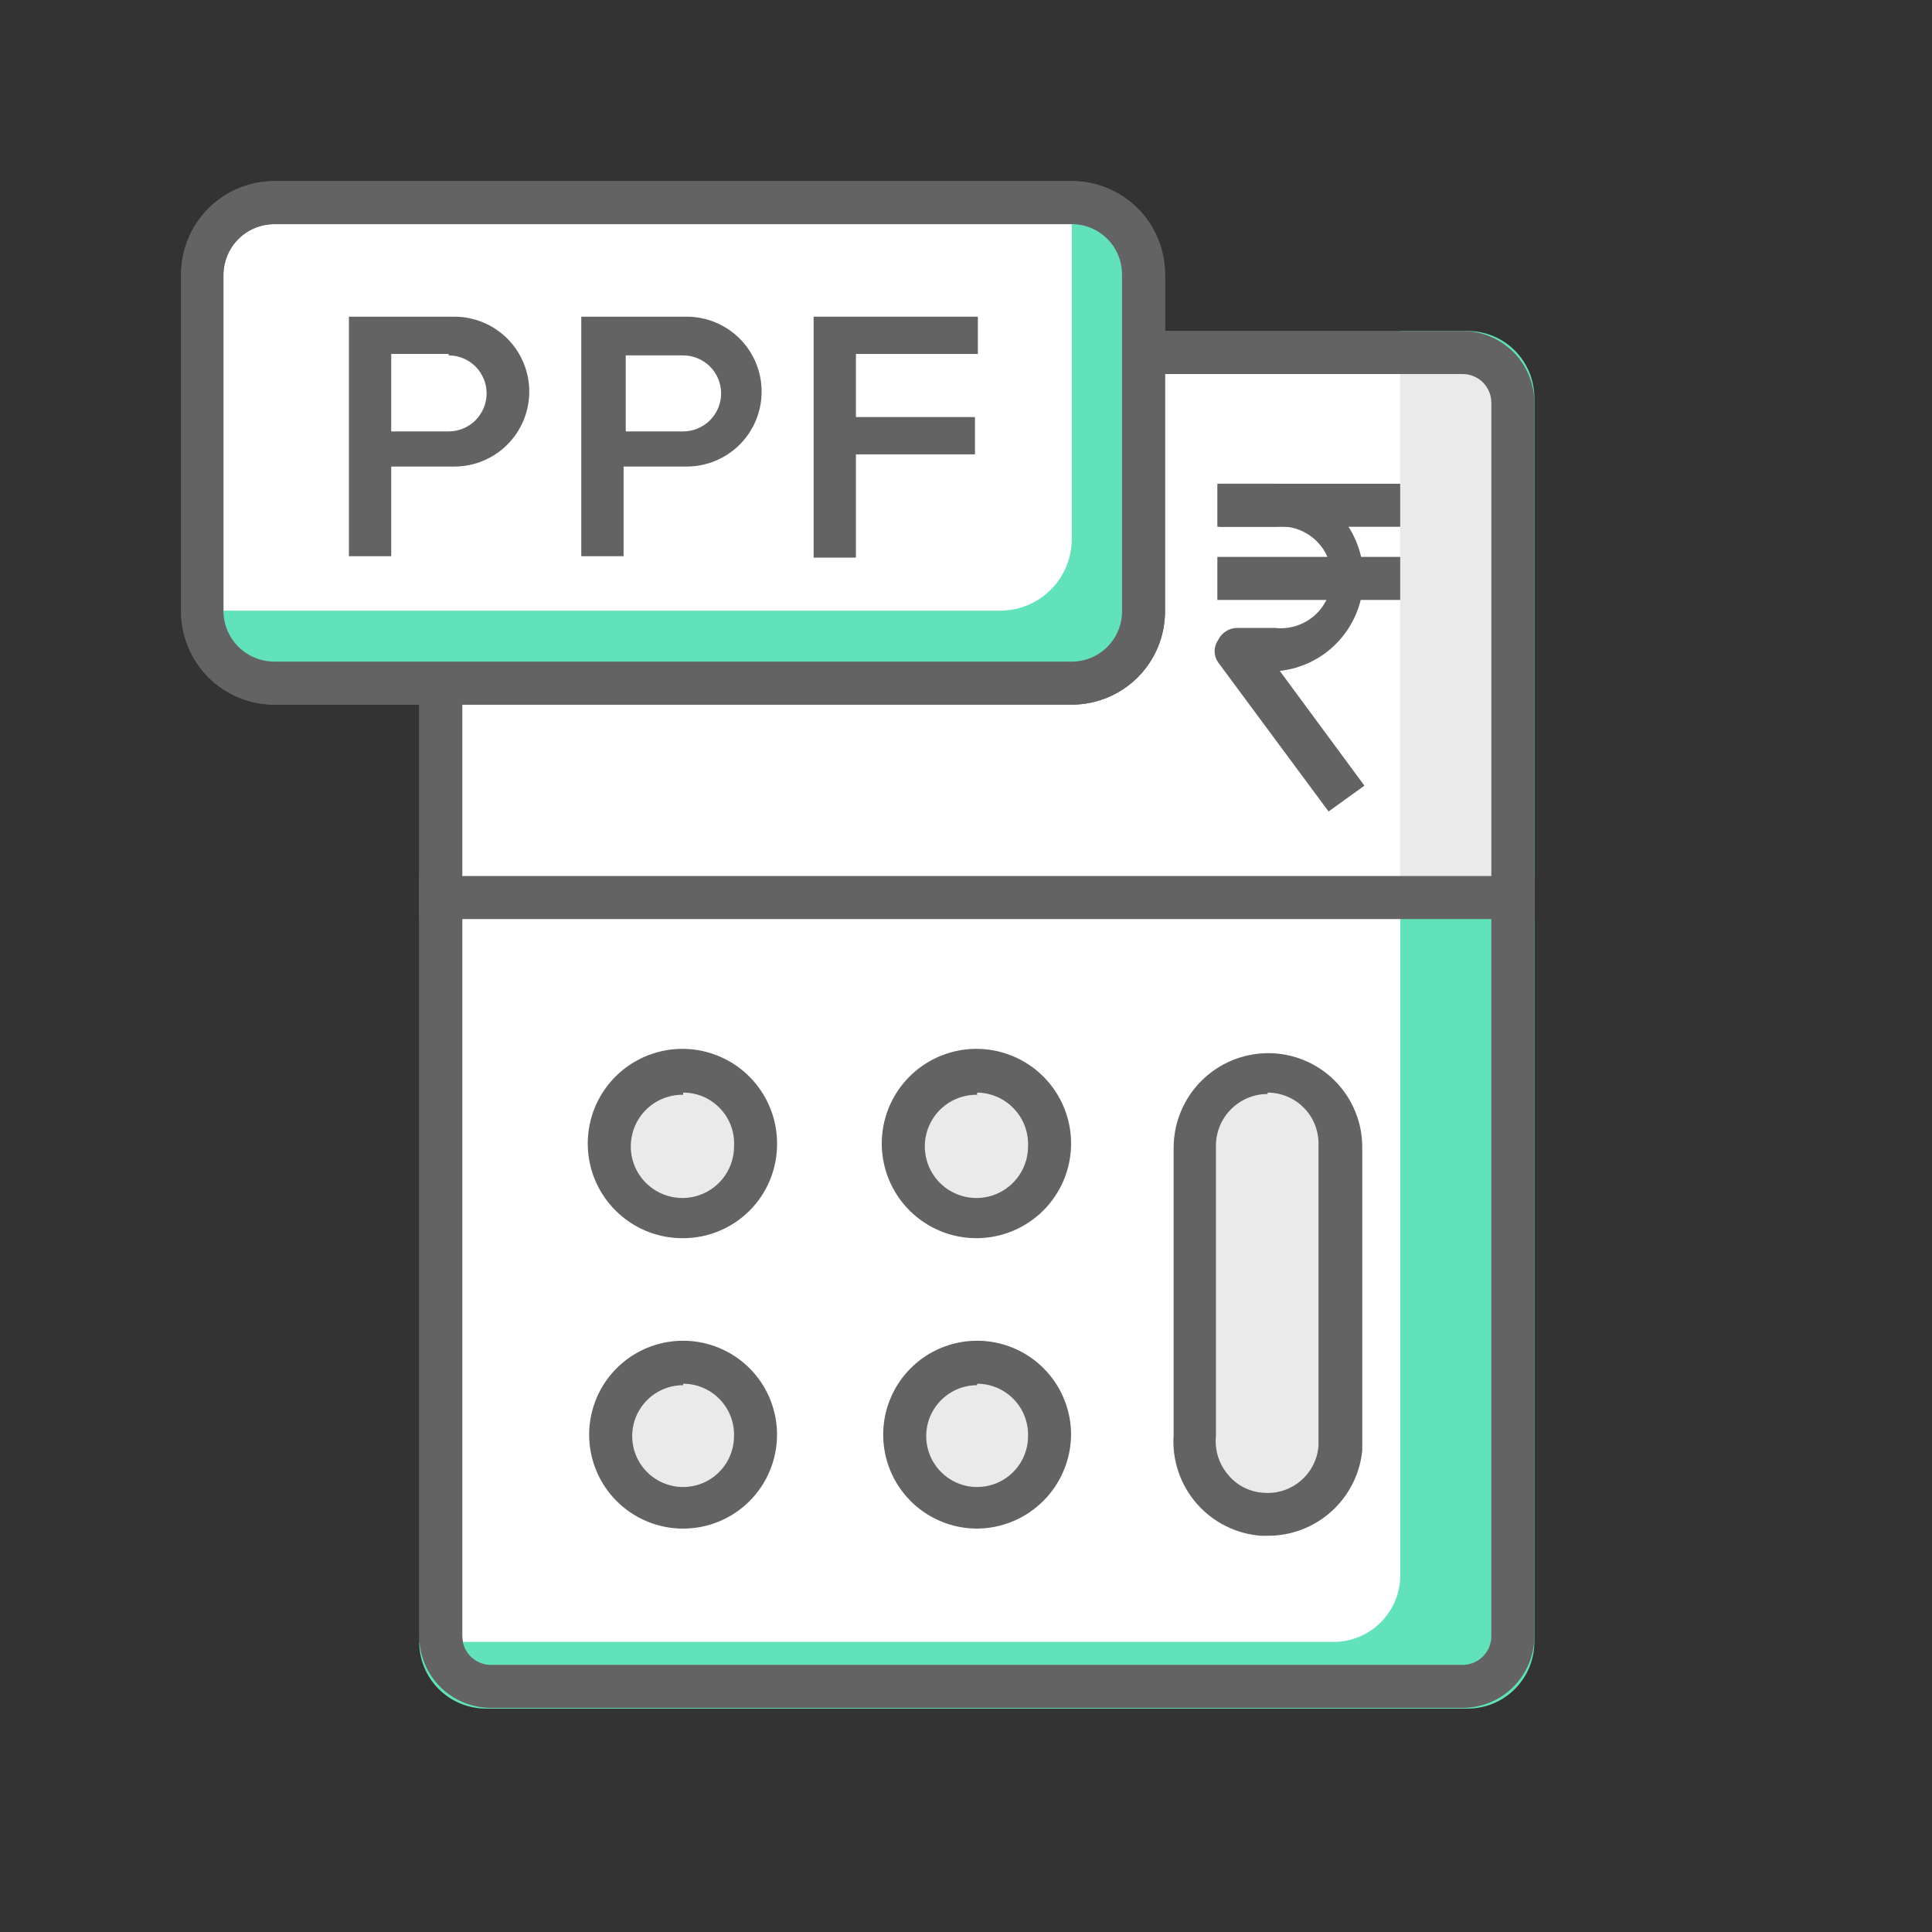 <svg width="68" height="68" viewBox="0 0 68 68" fill="none" xmlns="http://www.w3.org/2000/svg">
<rect x="0" y="0" width="68" height="68" fill="#333333" stroke="none"/>
<path d="M51.48 12.408H17.279C16.303 12.408 15.512 13.199 15.512 14.174V57.588C15.512 58.564 16.303 59.355 17.279 59.355H51.48C52.455 59.355 53.246 58.564 53.246 57.588V14.174C53.246 13.199 52.455 12.408 51.48 12.408Z" fill="white"/>
<path d="M51.48 13.165C51.748 13.165 52.005 13.271 52.194 13.46C52.383 13.65 52.49 13.907 52.49 14.174V57.588C52.49 57.856 52.383 58.113 52.194 58.302C52.005 58.491 51.748 58.598 51.48 58.598H17.279C17.011 58.598 16.754 58.491 16.565 58.302C16.376 58.113 16.269 57.856 16.269 57.588V14.174C16.269 13.907 16.376 13.65 16.565 13.46C16.754 13.271 17.011 13.165 17.279 13.165H51.48ZM51.48 11.65H17.279C16.61 11.65 15.968 11.916 15.494 12.389C15.021 12.863 14.755 13.505 14.755 14.174V57.588C14.755 58.258 15.021 58.9 15.494 59.373C15.968 59.846 16.61 60.112 17.279 60.112H51.48C52.149 60.112 52.791 59.846 53.265 59.373C53.738 58.9 54.004 58.258 54.004 57.588V14.174C54.004 13.505 53.738 12.863 53.265 12.389C52.791 11.916 52.149 11.65 51.48 11.65Z" fill="#636363"/>
<path d="M24.144 42.822C25.552 42.822 26.694 41.681 26.694 40.273C26.694 38.865 25.552 37.724 24.144 37.724C22.736 37.724 21.595 38.865 21.595 40.273C21.595 41.681 22.736 42.822 24.144 42.822Z" fill="#EAEAEA"/>
<path d="M24.044 43.58C23.383 43.585 22.735 43.393 22.183 43.029C21.632 42.664 21.201 42.145 20.945 41.535C20.69 40.925 20.622 40.253 20.75 39.604C20.877 38.956 21.195 38.36 21.663 37.892C22.13 37.425 22.726 37.107 23.375 36.979C24.023 36.851 24.695 36.919 25.305 37.175C25.915 37.43 26.435 37.861 26.799 38.413C27.163 38.965 27.355 39.612 27.35 40.273C27.35 41.15 27.002 41.991 26.382 42.611C25.762 43.231 24.921 43.58 24.044 43.58ZM24.044 38.532C23.683 38.527 23.329 38.629 23.027 38.825C22.725 39.022 22.488 39.304 22.347 39.636C22.206 39.967 22.166 40.334 22.233 40.688C22.3 41.042 22.471 41.368 22.725 41.625C22.978 41.881 23.301 42.057 23.655 42.129C24.008 42.201 24.375 42.167 24.708 42.03C25.042 41.893 25.327 41.66 25.528 41.361C25.729 41.062 25.836 40.709 25.836 40.349C25.85 40.105 25.814 39.861 25.73 39.632C25.646 39.403 25.516 39.193 25.348 39.016C25.18 38.839 24.978 38.697 24.754 38.601C24.529 38.505 24.288 38.456 24.044 38.456V38.532Z" fill="#636363"/>
<path d="M34.392 42.822C35.8 42.822 36.942 41.681 36.942 40.273C36.942 38.865 35.8 37.724 34.392 37.724C32.985 37.724 31.843 38.865 31.843 40.273C31.843 41.681 32.985 42.822 34.392 42.822Z" fill="#EAEAEA"/>
<path d="M34.392 43.58C33.731 43.585 33.084 43.393 32.532 43.029C31.98 42.664 31.549 42.145 31.294 41.535C31.039 40.925 30.97 40.253 31.098 39.604C31.226 38.956 31.544 38.36 32.011 37.892C32.479 37.425 33.075 37.107 33.723 36.979C34.372 36.851 35.044 36.919 35.654 37.175C36.264 37.43 36.784 37.861 37.148 38.413C37.512 38.965 37.704 39.612 37.699 40.273C37.692 41.148 37.342 41.985 36.723 42.604C36.104 43.223 35.267 43.573 34.392 43.58ZM34.392 38.532C34.032 38.527 33.678 38.629 33.376 38.825C33.074 39.022 32.837 39.304 32.695 39.636C32.554 39.967 32.514 40.334 32.582 40.688C32.649 41.042 32.82 41.368 33.073 41.625C33.326 41.881 33.65 42.057 34.003 42.129C34.356 42.201 34.723 42.167 35.057 42.03C35.39 41.893 35.675 41.66 35.876 41.361C36.077 41.062 36.184 40.709 36.184 40.349C36.194 40.106 36.156 39.864 36.071 39.636C35.986 39.408 35.855 39.2 35.688 39.024C35.521 38.847 35.321 38.706 35.098 38.608C34.875 38.511 34.635 38.459 34.392 38.456V38.532Z" fill="#636363"/>
<path d="M44.64 37.699C43.971 37.699 43.329 37.965 42.855 38.438C42.382 38.911 42.116 39.553 42.116 40.223V50.445C42.066 51.115 42.283 51.776 42.721 52.285C43.159 52.794 43.781 53.108 44.451 53.158C45.12 53.209 45.782 52.991 46.291 52.553C46.8 52.115 47.114 51.493 47.164 50.824V40.223C47.164 39.553 46.898 38.911 46.425 38.438C45.951 37.965 45.309 37.699 44.64 37.699Z" fill="#EAEAEA"/>
<path d="M44.615 54.054H44.388C43.508 53.99 42.689 53.579 42.112 52.912C41.535 52.245 41.246 51.376 41.308 50.496V40.399C41.308 39.516 41.659 38.668 42.284 38.043C42.909 37.419 43.756 37.068 44.64 37.068C45.076 37.068 45.508 37.154 45.911 37.322C46.314 37.489 46.68 37.735 46.987 38.045C47.294 38.355 47.537 38.722 47.702 39.126C47.867 39.53 47.95 39.963 47.947 40.399V51.051C47.865 51.877 47.478 52.642 46.862 53.197C46.246 53.753 45.444 54.059 44.615 54.054ZM44.615 37.749V38.506C44.133 38.506 43.67 38.698 43.33 39.039C42.989 39.379 42.797 39.842 42.797 40.324V50.546C42.773 50.791 42.799 51.037 42.872 51.272C42.946 51.506 43.067 51.723 43.227 51.909C43.378 52.093 43.567 52.245 43.779 52.353C43.992 52.462 44.225 52.525 44.463 52.54C44.701 52.561 44.94 52.534 45.167 52.461C45.394 52.388 45.604 52.27 45.785 52.115C45.966 51.96 46.114 51.771 46.221 51.557C46.328 51.344 46.391 51.112 46.407 50.874V40.273C46.41 40.036 46.366 39.8 46.278 39.58C46.189 39.359 46.058 39.159 45.891 38.99C45.724 38.821 45.526 38.686 45.306 38.595C45.087 38.503 44.852 38.456 44.615 38.456V37.749Z" fill="#636363"/>
<path d="M24.144 53.045C25.552 53.045 26.694 51.904 26.694 50.496C26.694 49.088 25.552 47.946 24.144 47.946C22.736 47.946 21.595 49.088 21.595 50.496C21.595 51.904 22.736 53.045 24.144 53.045Z" fill="#EAEAEA"/>
<path d="M24.043 53.802C23.389 53.802 22.75 53.608 22.206 53.245C21.662 52.882 21.238 52.365 20.988 51.761C20.738 51.157 20.672 50.492 20.8 49.85C20.927 49.209 21.242 48.62 21.705 48.157C22.167 47.695 22.756 47.38 23.398 47.253C24.039 47.125 24.704 47.191 25.308 47.441C25.912 47.691 26.429 48.115 26.792 48.658C27.155 49.202 27.349 49.842 27.349 50.495C27.349 51.373 27.001 52.214 26.381 52.834C25.761 53.454 24.92 53.802 24.043 53.802ZM24.043 48.754C23.688 48.754 23.342 48.859 23.047 49.056C22.753 49.253 22.523 49.533 22.387 49.86C22.252 50.188 22.216 50.548 22.285 50.896C22.354 51.243 22.525 51.563 22.776 51.813C23.026 52.064 23.346 52.234 23.693 52.304C24.041 52.373 24.401 52.337 24.729 52.202C25.056 52.066 25.336 51.836 25.533 51.542C25.73 51.247 25.835 50.901 25.835 50.546C25.842 50.306 25.8 50.068 25.713 49.845C25.626 49.621 25.495 49.418 25.328 49.246C25.161 49.074 24.961 48.938 24.741 48.844C24.52 48.751 24.282 48.703 24.043 48.703V48.754Z" fill="#636363"/>
<path d="M34.392 53.045C35.8 53.045 36.942 51.904 36.942 50.496C36.942 49.088 35.8 47.946 34.392 47.946C32.985 47.946 31.843 49.088 31.843 50.496C31.843 51.904 32.985 53.045 34.392 53.045Z" fill="#EAEAEA"/>
<path d="M34.392 53.802C33.738 53.802 33.099 53.608 32.555 53.245C32.011 52.882 31.587 52.365 31.337 51.761C31.087 51.157 31.021 50.492 31.149 49.85C31.276 49.209 31.591 48.62 32.054 48.157C32.516 47.695 33.105 47.38 33.747 47.253C34.388 47.125 35.053 47.191 35.657 47.441C36.261 47.691 36.778 48.115 37.141 48.658C37.504 49.202 37.698 49.842 37.698 50.495C37.692 51.37 37.341 52.208 36.723 52.826C36.104 53.445 35.267 53.795 34.392 53.802ZM34.392 48.754C34.037 48.754 33.691 48.859 33.396 49.056C33.102 49.253 32.872 49.533 32.736 49.86C32.6 50.188 32.565 50.548 32.634 50.896C32.703 51.243 32.874 51.563 33.125 51.813C33.375 52.064 33.695 52.234 34.042 52.304C34.39 52.373 34.75 52.337 35.078 52.202C35.405 52.066 35.685 51.836 35.882 51.542C36.079 51.247 36.184 50.901 36.184 50.546C36.191 50.306 36.149 50.068 36.062 49.845C35.975 49.621 35.844 49.418 35.677 49.246C35.51 49.074 35.31 48.938 35.09 48.844C34.869 48.751 34.632 48.703 34.392 48.703V48.754Z" fill="#636363"/>
<path d="M54.004 13.998V57.79C54.004 58.413 53.757 59.01 53.316 59.45C52.876 59.89 52.279 60.137 51.657 60.137H17.102C16.48 60.137 15.883 59.89 15.443 59.45C15.002 59.01 14.755 58.413 14.755 57.79H46.937C47.247 57.79 47.554 57.728 47.841 57.609C48.127 57.489 48.387 57.314 48.605 57.094C48.824 56.873 48.996 56.611 49.113 56.324C49.229 56.036 49.287 55.728 49.284 55.417V11.65H51.657C51.965 11.65 52.27 11.711 52.555 11.829C52.84 11.947 53.099 12.12 53.316 12.338C53.535 12.556 53.707 12.815 53.825 13.099C53.943 13.384 54.004 13.689 54.004 13.998Z" fill="#62E2BB"/>
<path d="M53.12 13.316V31.489H49.284V12.18H51.984C52.286 12.18 52.575 12.3 52.788 12.513C53.001 12.726 53.12 13.015 53.12 13.316Z" fill="#EAEAEA"/>
<path d="M54.004 30.833H14.755V32.348H54.004V30.833Z" fill="#636363"/>
<path d="M51.48 13.165C51.748 13.165 52.005 13.271 52.194 13.46C52.383 13.65 52.49 13.907 52.49 14.174V57.588C52.49 57.856 52.383 58.113 52.194 58.302C52.005 58.491 51.748 58.598 51.48 58.598H17.279C17.011 58.598 16.754 58.491 16.565 58.302C16.376 58.113 16.269 57.856 16.269 57.588V14.174C16.269 13.907 16.376 13.65 16.565 13.46C16.754 13.271 17.011 13.165 17.279 13.165H51.48ZM51.48 11.65H17.279C16.61 11.65 15.968 11.916 15.494 12.389C15.021 12.863 14.755 13.505 14.755 14.174V57.588C14.755 58.258 15.021 58.9 15.494 59.373C15.968 59.846 16.61 60.112 17.279 60.112H51.48C52.149 60.112 52.791 59.846 53.265 59.373C53.738 58.9 54.004 58.258 54.004 57.588V14.174C54.004 13.505 53.738 12.863 53.265 12.389C52.791 11.916 52.149 11.65 51.48 11.65Z" fill="#636363"/>
<path d="M49.283 17.026H42.847V18.541H49.283V17.026Z" fill="#636363"/>
<path d="M49.283 19.601H42.847V21.116H49.283V19.601Z" fill="#636363"/>
<path d="M46.761 28.561L42.873 23.311C42.793 23.197 42.75 23.06 42.75 22.92C42.75 22.78 42.793 22.644 42.873 22.529C42.933 22.404 43.026 22.299 43.142 22.223C43.257 22.147 43.392 22.105 43.53 22.1H44.867C45.119 22.13 45.374 22.106 45.616 22.03C45.857 21.955 46.08 21.829 46.27 21.661C46.459 21.492 46.611 21.286 46.714 21.055C46.818 20.824 46.872 20.574 46.872 20.32C46.872 20.067 46.818 19.817 46.714 19.586C46.611 19.355 46.459 19.148 46.27 18.98C46.08 18.812 45.857 18.686 45.616 18.61C45.374 18.535 45.119 18.511 44.867 18.541H42.924V17.026H44.867C45.696 17.073 46.476 17.43 47.053 18.024C47.631 18.62 47.964 19.41 47.986 20.239C48.009 21.068 47.718 21.875 47.173 22.501C46.629 23.126 45.868 23.523 45.044 23.614L48.023 27.653L46.761 28.561Z" fill="#636363"/>
<path d="M37.724 7.132H9.632C8.238 7.132 7.108 8.262 7.108 9.656V21.494C7.108 22.888 8.238 24.018 9.632 24.018H37.724C39.118 24.018 40.249 22.888 40.249 21.494V9.656C40.249 8.262 39.118 7.132 37.724 7.132Z" fill="white"/>
<path d="M37.724 24.801H9.631C8.765 24.794 7.937 24.445 7.327 23.831C6.717 23.216 6.375 22.385 6.375 21.519V9.656C6.375 8.786 6.721 7.951 7.336 7.336C7.951 6.721 8.786 6.375 9.656 6.375H37.724C38.594 6.375 39.429 6.721 40.044 7.336C40.659 7.951 41.005 8.786 41.005 9.656V21.519C41.005 22.39 40.659 23.224 40.044 23.84C39.429 24.455 38.594 24.801 37.724 24.801ZM9.631 7.889C9.164 7.896 8.719 8.084 8.389 8.414C8.059 8.744 7.871 9.19 7.864 9.656V21.519C7.871 21.986 8.059 22.431 8.389 22.762C8.719 23.091 9.164 23.28 9.631 23.286H37.724C38.192 23.286 38.642 23.1 38.973 22.769C39.304 22.437 39.491 21.988 39.491 21.519V9.656C39.491 9.188 39.304 8.738 38.973 8.407C38.642 8.076 38.192 7.889 37.724 7.889H9.631Z" fill="#636363"/>
<path d="M40.248 9.656V21.494C40.248 22.164 39.982 22.806 39.508 23.279C39.035 23.752 38.393 24.018 37.723 24.018H9.656C8.986 24.018 8.344 23.752 7.871 23.279C7.398 22.806 7.132 22.164 7.132 21.494H35.199C35.869 21.494 36.511 21.228 36.984 20.755C37.458 20.282 37.723 19.64 37.723 18.97V7.132C38.393 7.132 39.035 7.398 39.508 7.872C39.982 8.345 40.248 8.987 40.248 9.656Z" fill="#62E2BB"/>
<path d="M37.724 24.801H9.631C8.765 24.794 7.937 24.445 7.327 23.831C6.717 23.216 6.375 22.385 6.375 21.519V9.656C6.375 8.786 6.721 7.951 7.336 7.336C7.951 6.721 8.786 6.375 9.656 6.375H37.724C38.594 6.375 39.429 6.721 40.044 7.336C40.659 7.951 41.005 8.786 41.005 9.656V21.519C41.005 22.39 40.659 23.224 40.044 23.84C39.429 24.455 38.594 24.801 37.724 24.801ZM9.631 7.889C9.164 7.896 8.719 8.084 8.389 8.414C8.059 8.744 7.871 9.19 7.864 9.656V21.519C7.871 21.986 8.059 22.431 8.389 22.762C8.719 23.091 9.164 23.28 9.631 23.286H37.724C38.192 23.286 38.642 23.1 38.973 22.769C39.304 22.437 39.491 21.988 39.491 21.519V9.656C39.491 9.188 39.304 8.738 38.973 8.407C38.642 8.076 38.192 7.889 37.724 7.889H9.631Z" fill="#636363"/>
<path d="M12.281 11.146H15.992C16.691 11.146 17.362 11.424 17.857 11.918C18.351 12.413 18.629 13.084 18.629 13.783C18.629 14.483 18.351 15.154 17.857 15.648C17.362 16.143 16.691 16.421 15.992 16.421H13.77V19.576H12.281V11.146ZM15.79 12.458H13.77V15.184H15.79C16.145 15.184 16.485 15.043 16.736 14.792C16.986 14.541 17.127 14.201 17.127 13.846C17.127 13.492 16.986 13.151 16.736 12.9C16.485 12.65 16.145 12.509 15.79 12.509V12.458Z" fill="#636363"/>
<path d="M20.459 11.146H24.169C24.869 11.146 25.54 11.424 26.035 11.918C26.529 12.413 26.807 13.084 26.807 13.783C26.807 14.483 26.529 15.154 26.035 15.648C25.54 16.143 24.869 16.421 24.169 16.421H21.948V19.576H20.459V11.146ZM24.043 12.509H22.024V15.184H24.043C24.398 15.184 24.738 15.043 24.989 14.792C25.24 14.541 25.381 14.201 25.381 13.846C25.381 13.492 25.24 13.151 24.989 12.9C24.738 12.65 24.398 12.509 24.043 12.509Z" fill="#636363"/>
<path d="M28.637 11.146H34.417V12.458H30.126V14.679H34.316V15.992H30.126V19.627H28.637V11.146Z" fill="#636363"/>
</svg>
